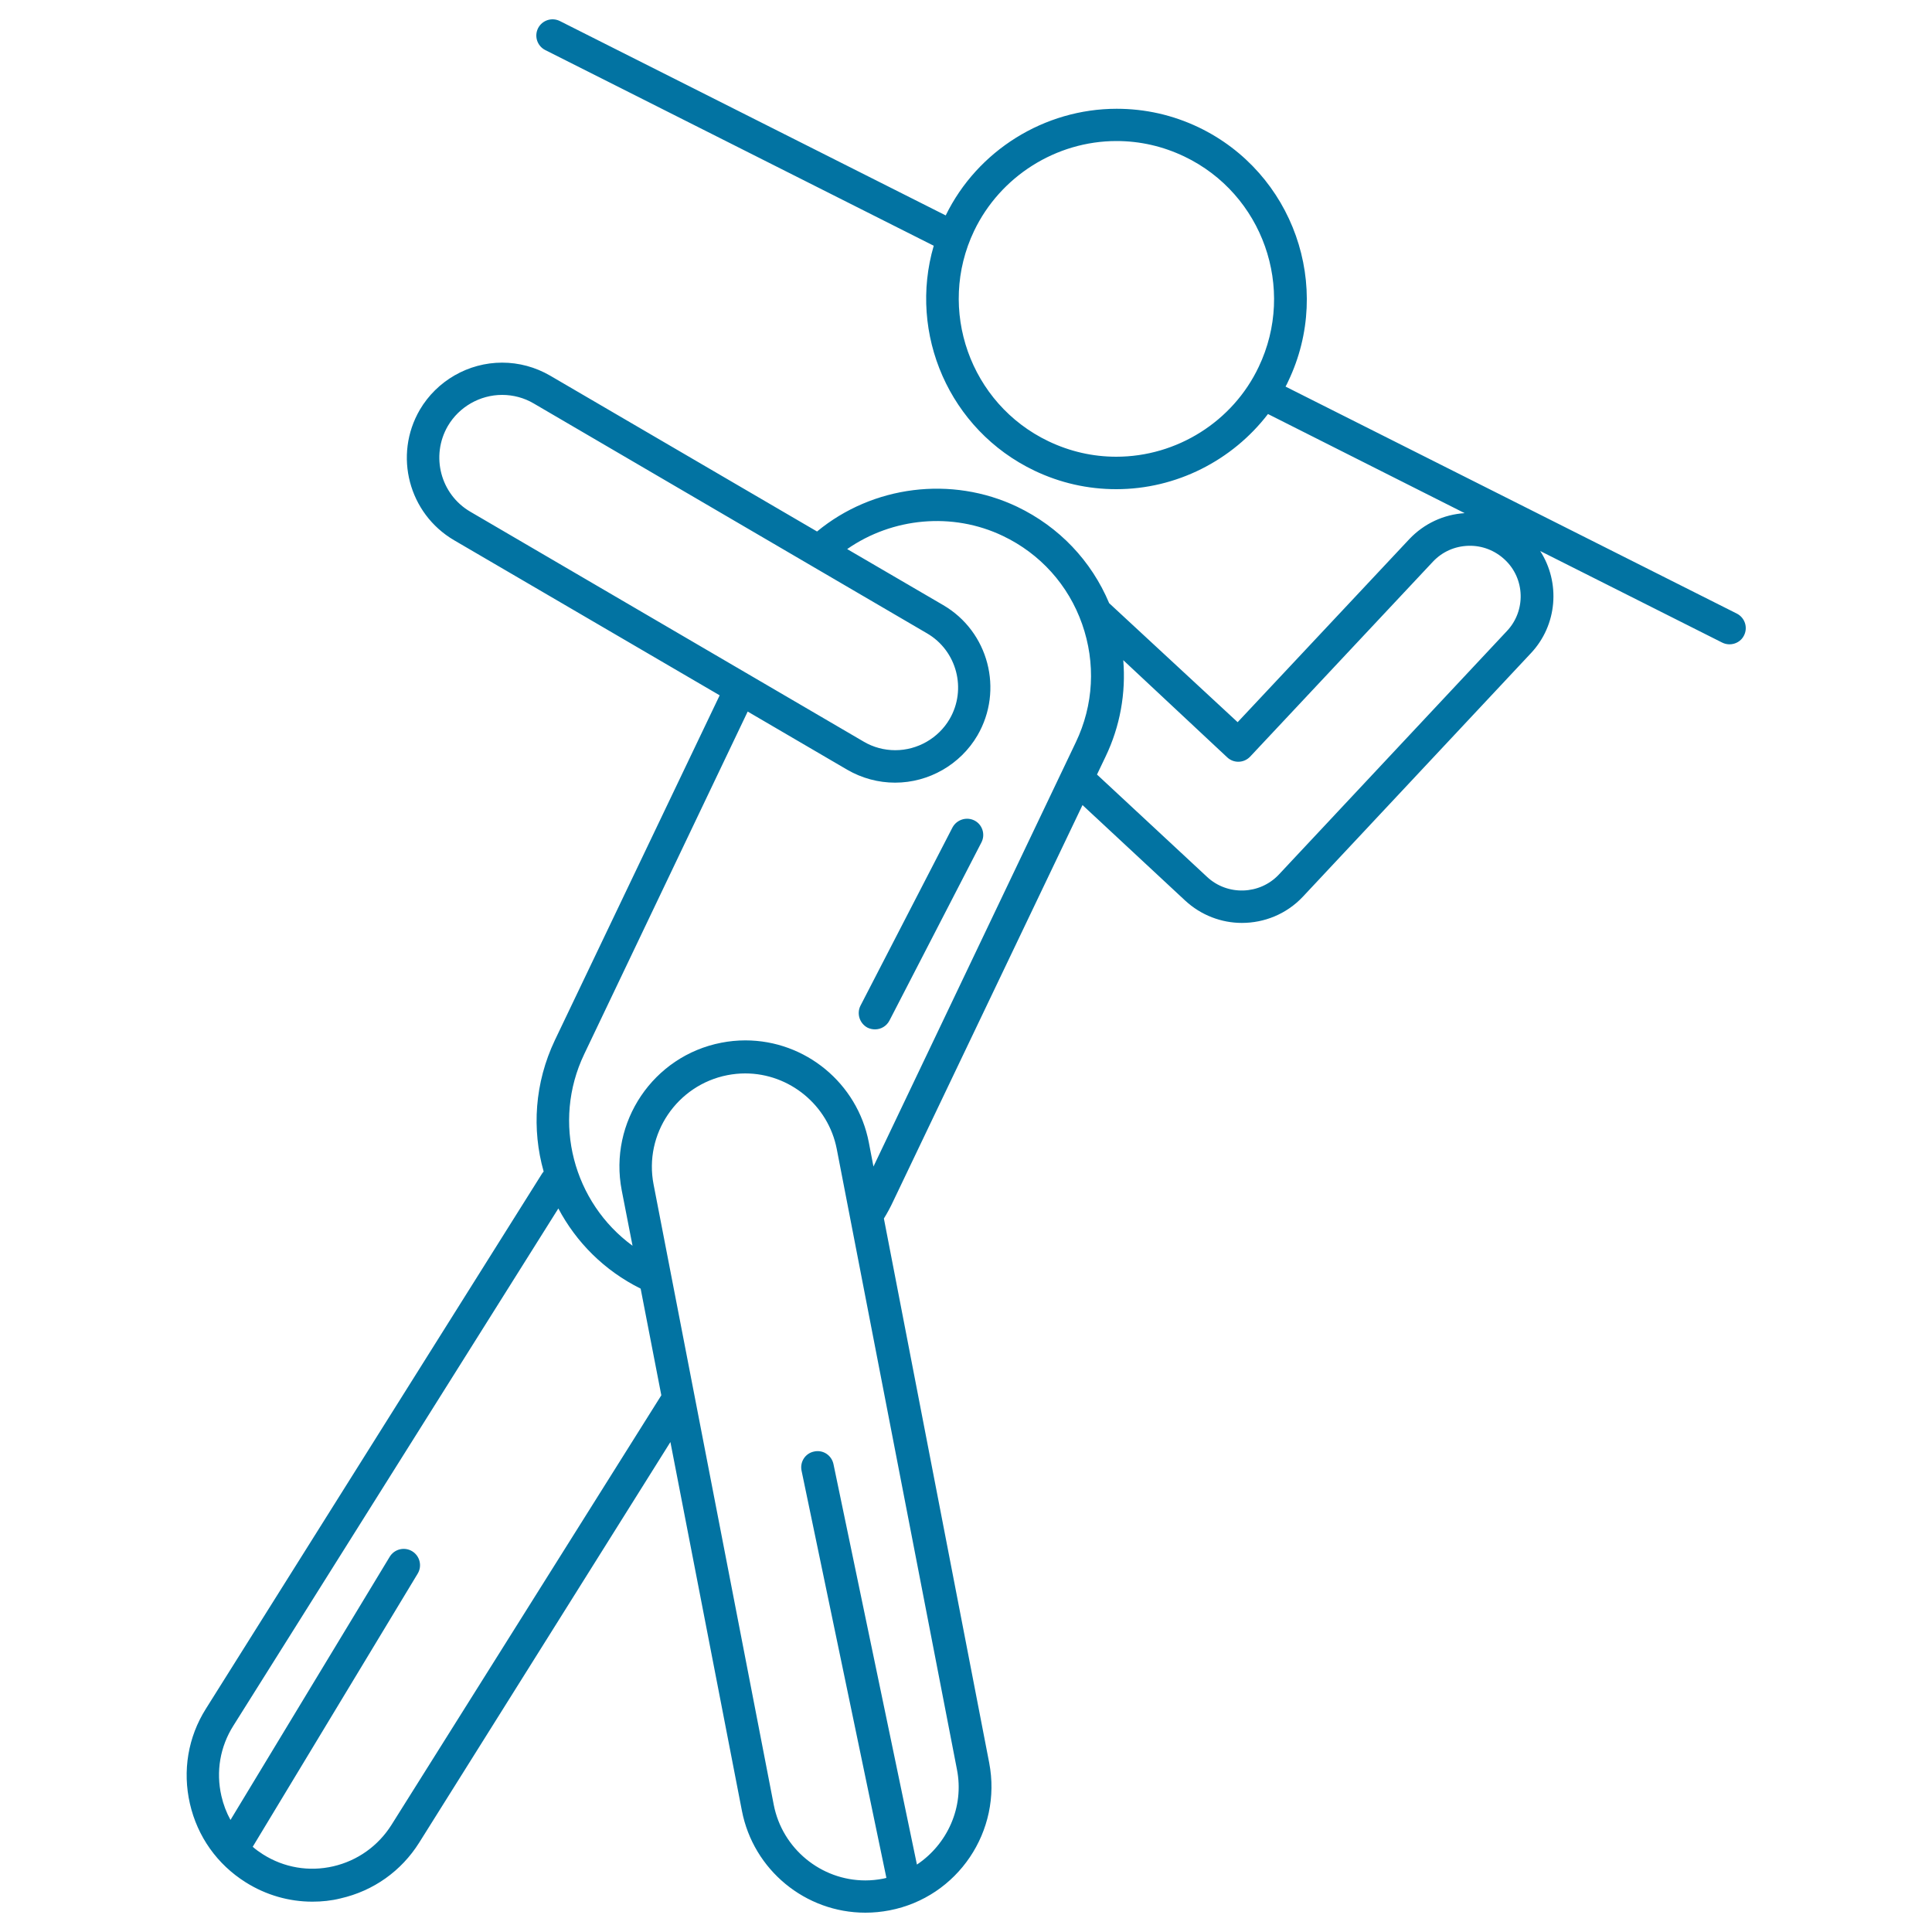 <svg xmlns="http://www.w3.org/2000/svg" viewBox="0 0 1000 1000" style="fill:#0273a2">
<title>Man Throwing Javelin SVG icon</title>
<g><path d="M574.1,312.2c-9.2-21.9-25.9-39.5-47.6-49.9c-34-16.2-74.8-11-103.6,12.8l-138.2-80.7c-7.6-4.4-16.1-6.7-24.8-6.7c-17.5,0-33.8,9.4-42.6,24.4c-13.7,23.5-5.8,53.7,17.7,67.5l137.5,80.3l-85.3,178.5c-10.5,22.1-12,46.1-5.8,68c-0.3,0.3-0.5,0.6-0.8,1l-174,277c-9.3,14.7-12.2,32.2-8.3,49.2c3.9,17,14.1,31.4,28.9,40.7c10.5,6.6,22.4,10,34.5,10c4.9,0,9.8-0.5,14.6-1.7c17-3.9,31.4-14.1,40.7-28.9L347,746.4L384,937.2c5.9,30.6,32.8,52.8,63.9,52.8c4.2,0,8.3-0.4,12.5-1.2c35.3-6.8,58.4-41.1,51.6-76.4l-54.5-281.7c1.8-2.9,3.4-5.9,4.8-8.9l98-205.1l53.1,49.4c8.3,7.7,18.9,11.6,29.4,11.6c11.5,0,23-4.5,31.5-13.5l118-126c13.9-14.7,15.4-36.7,4.9-53l94.2,47.4c1.2,0.6,2.5,0.9,3.8,0.9c3.1,0,6.1-1.7,7.5-4.6c2.1-4.2,0.4-9.2-3.7-11.3L665.4,200.1c0.5-0.9,1-1.9,1.4-2.8c23.4-49,2.6-107.9-46.4-131.4c-13.4-6.4-27.7-9.6-42.4-9.6c-37.4,0-72.1,21.6-88.5,55.2L289.8,10.9c-4.2-2.1-9.2-0.4-11.3,3.7c-2.1,4.2-0.4,9.2,3.7,11.3l201.1,101.3c-13.3,45.5,8,95.3,52.1,116.4c13.4,6.4,27.7,9.6,42.4,9.6c31,0,60-14.8,78.5-38.9l101.8,51.3c-10.9,0.7-21,5.4-28.6,13.4l-88.9,94.8L574.1,312.2z M577.8,236.4c-12.2,0-24-2.7-35.1-8c-40.6-19.4-57.9-68.3-38.5-108.9c13.5-28.2,42.4-46.5,73.7-46.5c12.2,0,24,2.7,35.1,8c40.6,19.4,57.9,68.3,38.5,108.9C638.1,218.2,609.1,236.4,577.8,236.4z M231.8,220.5c5.8-9.9,16.6-16.1,28.1-16.1c5.7,0,11.4,1.5,16.3,4.4l203.6,119c15.5,9,20.7,29,11.7,44.4c-5.8,9.9-16.6,16.1-28.1,16.1c-5.7,0-11.4-1.5-16.3-4.4l-203.6-119C228,255.9,222.8,236,231.8,220.5z M202.6,944.6c-6.9,10.9-17.6,18.5-30.1,21.4c-12.6,2.9-25.5,0.7-36.4-6.2c-1.9-1.2-3.7-2.5-5.3-3.9l85.4-141.4c2.4-4,1.1-9.2-2.9-11.6c-4-2.4-9.2-1.1-11.6,2.9L119.3,942c-2.1-3.8-3.7-8-4.7-12.4c-2.9-12.6-0.7-25.5,6.2-36.4L289,625.5c9.2,17.4,23.7,32.1,42.6,41.5l10.7,55.2L202.6,944.6z M474.6,965.1l-43.2-207.3c-1-4.6-5.4-7.5-10-6.5c-4.6,0.9-7.5,5.4-6.5,10l43.9,210.7c-0.6,0.1-1.1,0.3-1.7,0.4c-3.1,0.6-6.2,0.9-9.2,0.9c-23,0-43-16.5-47.4-39.1l-62.2-321.1c-5.1-26.1,12.1-51.5,38.2-56.6c3.1-0.6,6.2-0.9,9.2-0.9c23,0,43,16.5,47.4,39.1l62.2,321.1C499.2,935.4,490.3,954.6,474.6,965.1z M452.1,603.8l-2.4-12.5c-5.9-30.6-32.8-52.8-63.9-52.8c-4.2,0-8.3,0.4-12.4,1.2c-35.3,6.8-58.4,41.1-51.6,76.4l5.6,28.7c-30.5-22.3-41.9-63.9-25-99.2L387,368.3l51.5,30.1c7.6,4.4,16.1,6.7,24.8,6.7c17.5,0,33.8-9.4,42.6-24.4c13.7-23.5,5.8-53.8-17.7-67.5l-49.7-29c23.4-16.3,54.5-19.3,80.6-6.8c19.3,9.2,33.9,25.4,41,45.6c7.1,20.2,6,41.9-3.3,61.3L452.1,603.8z M779.9,326.7l-118,126c-9.9,10.5-26.6,11-37.1,1.2l-57-53l4.4-9.2c7.6-15.8,10.6-33,9.2-50l53.8,50.3c3.4,3.2,8.7,3,11.9-0.4l94.6-100.9c4.8-5.1,11.3-8,18.4-8.2c7-0.2,13.7,2.4,18.8,7.2C789.4,299.5,789.9,316.2,779.9,326.7z"/><path d="M504.4,424.7c-4.1-2.1-9.2-0.5-11.4,3.6l-47.6,92.2c-2.1,4.1-0.5,9.2,3.6,11.4c1.2,0.6,2.6,0.9,3.9,0.9c3.1,0,6-1.7,7.5-4.6l47.6-92.2C510.1,431.9,508.5,426.8,504.4,424.7z"/></g>
</svg>